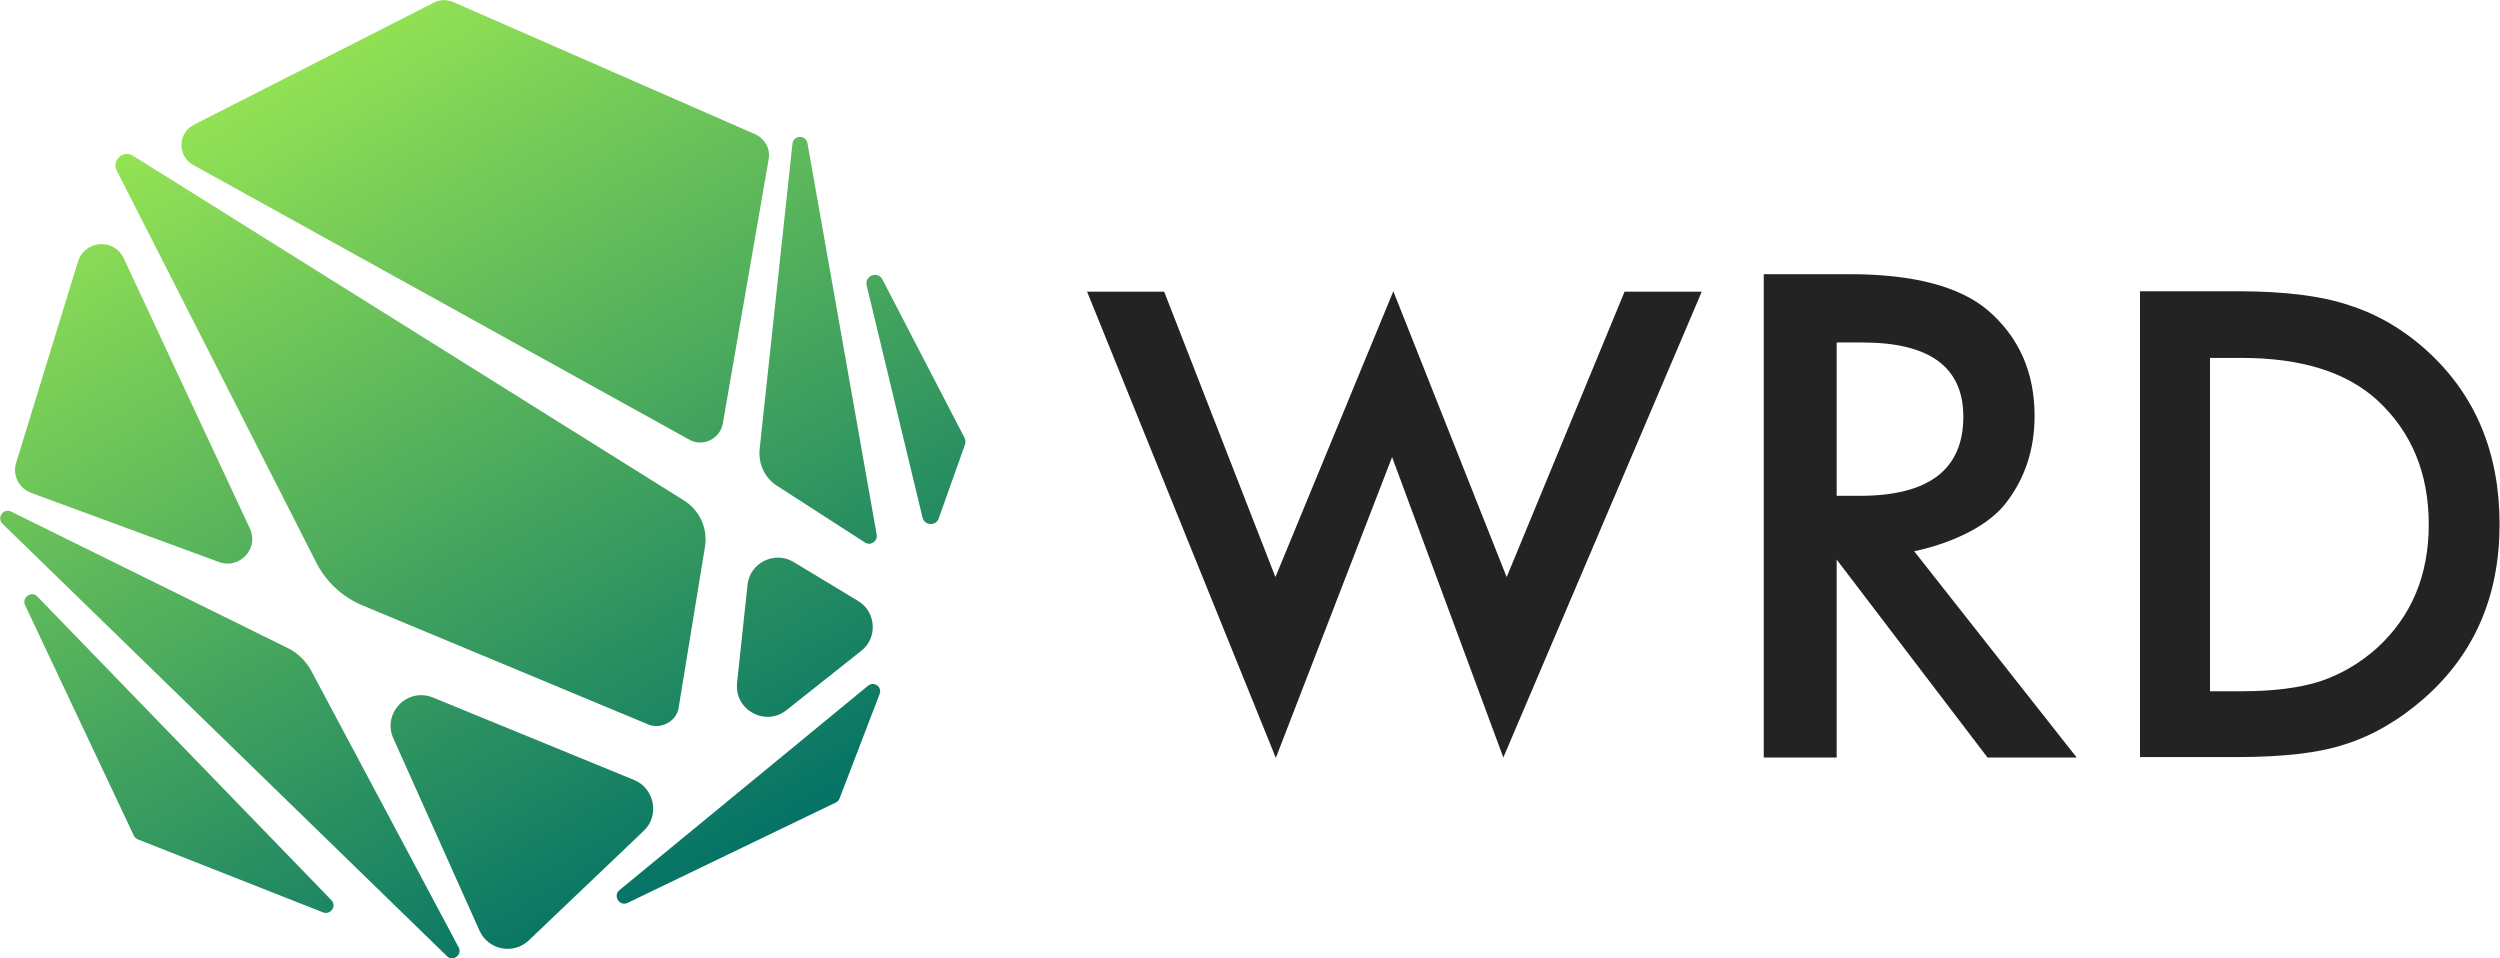 <?xml version="1.0" encoding="utf-8"?>
<!-- Generator: Adobe Illustrator 27.0.0, SVG Export Plug-In . SVG Version: 6.00 Build 0)  -->
<svg version="1.1" id="レイヤー_1" xmlns="http://www.w3.org/2000/svg" xmlns:xlink="http://www.w3.org/1999/xlink" x="0px"
	 y="0px" viewBox="0 0 600 230" style="enable-background:new 0 0 600 230;" xml:space="preserve">
<style type="text/css">
	.st0{fill:url(#SVGID_1_);}
	.st1{fill:#232323;}
</style>
<linearGradient id="SVGID_1_" gradientUnits="userSpaceOnUse" x1="57.29" y1="20.963" x2="167.467" y2="211.795">
	<stop  offset="0" style="stop-color:#0B94A2"/>
	<stop  offset="0" style="stop-color:#94E354"/>
	<stop  offset="1" style="stop-color:#047266"/>
</linearGradient>
<path class="st0" d="M28,40.9c-1.2-2.4,1.5-4.9,3.8-3.6l132.5,82.9c3.7,2.4,5.6,6.7,4.9,11l0,0l-6.4,39.1c-0.8,2.9-3.9,4.6-6.9,3.7
	l-68.9-28.7c-4.8-2-8.8-5.7-11.1-10.3l0,0L28,40.9z M46.4,39.6l119,65.9c3.3,1.9,7.5-0.2,8.1-4l11-63.4c0.4-2.5-1-4.9-3.3-5.9
	L108.8,0.5c-1.6-0.7-3.4-0.6-4.8,0.2L46.4,30C42.6,32.1,42.6,37.5,46.4,39.6z M205.9,144.2l-15.4-9.3c-4.6-2.8-10.6,0.2-11.1,5.5
	l-2.5,23.5c-0.7,6.5,6.8,10.6,11.9,6.5l17.9-14.2C210.7,153.1,210.3,146.8,205.9,144.2z M186.5,116.6L186.5,116.6l21.1,13.6
	c1.3,0.9,3.1-0.3,2.8-1.9l0,0l-16.6-93.9l0,0c-0.4-2.1-3.3-2-3.6,0l-7.9,73.5C182,111.4,183.6,114.8,186.5,116.6z M7.5,118.3
	l45.1,16.6c4.9,1.8,9.6-3.3,7.4-8L29.7,62c-2.3-4.9-9.4-4.4-11,0.8L3.9,111C2.9,114,4.5,117.2,7.5,118.3z M208.3,164.6l-59.6,49
	c-1.7,1.4,0,4,1.9,3.1l50-24.1c0.4-0.2,0.8-0.6,0.9-1l9.6-25C211.8,164.8,209.7,163.4,208.3,164.6z M231.5,105.1l-19.7-38
	c-1.1-2.2-4.4-0.9-3.8,1.4l13.4,55.7c0.5,2,3.3,2.1,3.9,0.2l6.3-17.7C231.8,106.2,231.7,105.6,231.5,105.1z M9,143.2
	c-1.4-1.5-3.8,0.1-3,2l26.1,55.3c0.2,0.5,0.6,0.8,1.1,1L77.6,219c1.8,0.6,3.3-1.6,1.9-3L9,143.2z M152.2,187.2l-48.3-19.8
	c-6.2-2.5-12.2,3.8-9.5,9.8l20.7,46.2c2.1,4.6,8.1,5.8,11.8,2.3l27.7-26.4C158.3,195.7,157.1,189.2,152.2,187.2z M110.1,227.4
	l-35.5-66.6c-1.2-2.1-2.9-3.8-5-5L2.5,122.7c-1.8-0.7-3.3,1.6-1.9,3l0,0l106.8,103.9C108.8,230.8,111,229.1,110.1,227.4L110.1,227.4
	z"/>
<g>
	<polygon class="st1" points="389.9,70 361.6,138.5 334.4,69.9 306.1,138.5 279.4,70 260.9,70 306.2,181.9 334.1,109.7 360.8,181.8 
		408,71 408.4,70 	"/>
	<path class="st1" d="M459.4,132.3l39,49.5H477l-36.2-47.5h0v47.5h-17.5v-116h20.5c15.3,0,26.4,2.9,33.2,8.6
		c7.5,6.4,11.3,14.9,11.3,25.4c0,8.2-2.4,15.3-7.1,21.2S467.1,130.7,459.4,132.3z M440.7,119h5.6c16.6,0,24.9-6.3,24.9-19
		c0-11.9-8.1-17.8-24.2-17.8h-6.2V119z"/>
	<path class="st1" d="M513.6,181.8V69.9H537c11.2,0,20.1,1.1,26.6,3.3c7,2.2,13.3,5.9,19,11.1c11.5,10.5,17.3,24.4,17.3,41.5
		c0,17.2-6,31.1-18,41.7c-6,5.3-12.4,9-19,11.1c-6.2,2.1-14.9,3.1-26.3,3.1H513.6z M530.4,165.9h7.6c7.6,0,13.9-0.8,18.9-2.4
		c5-1.7,9.6-4.4,13.6-8c8.3-7.6,12.4-17.5,12.4-29.6c0-12.3-4.1-22.2-12.3-29.8c-7.4-6.8-18.3-10.2-32.6-10.2h-7.6V165.9z"/>
</g>
</svg>

